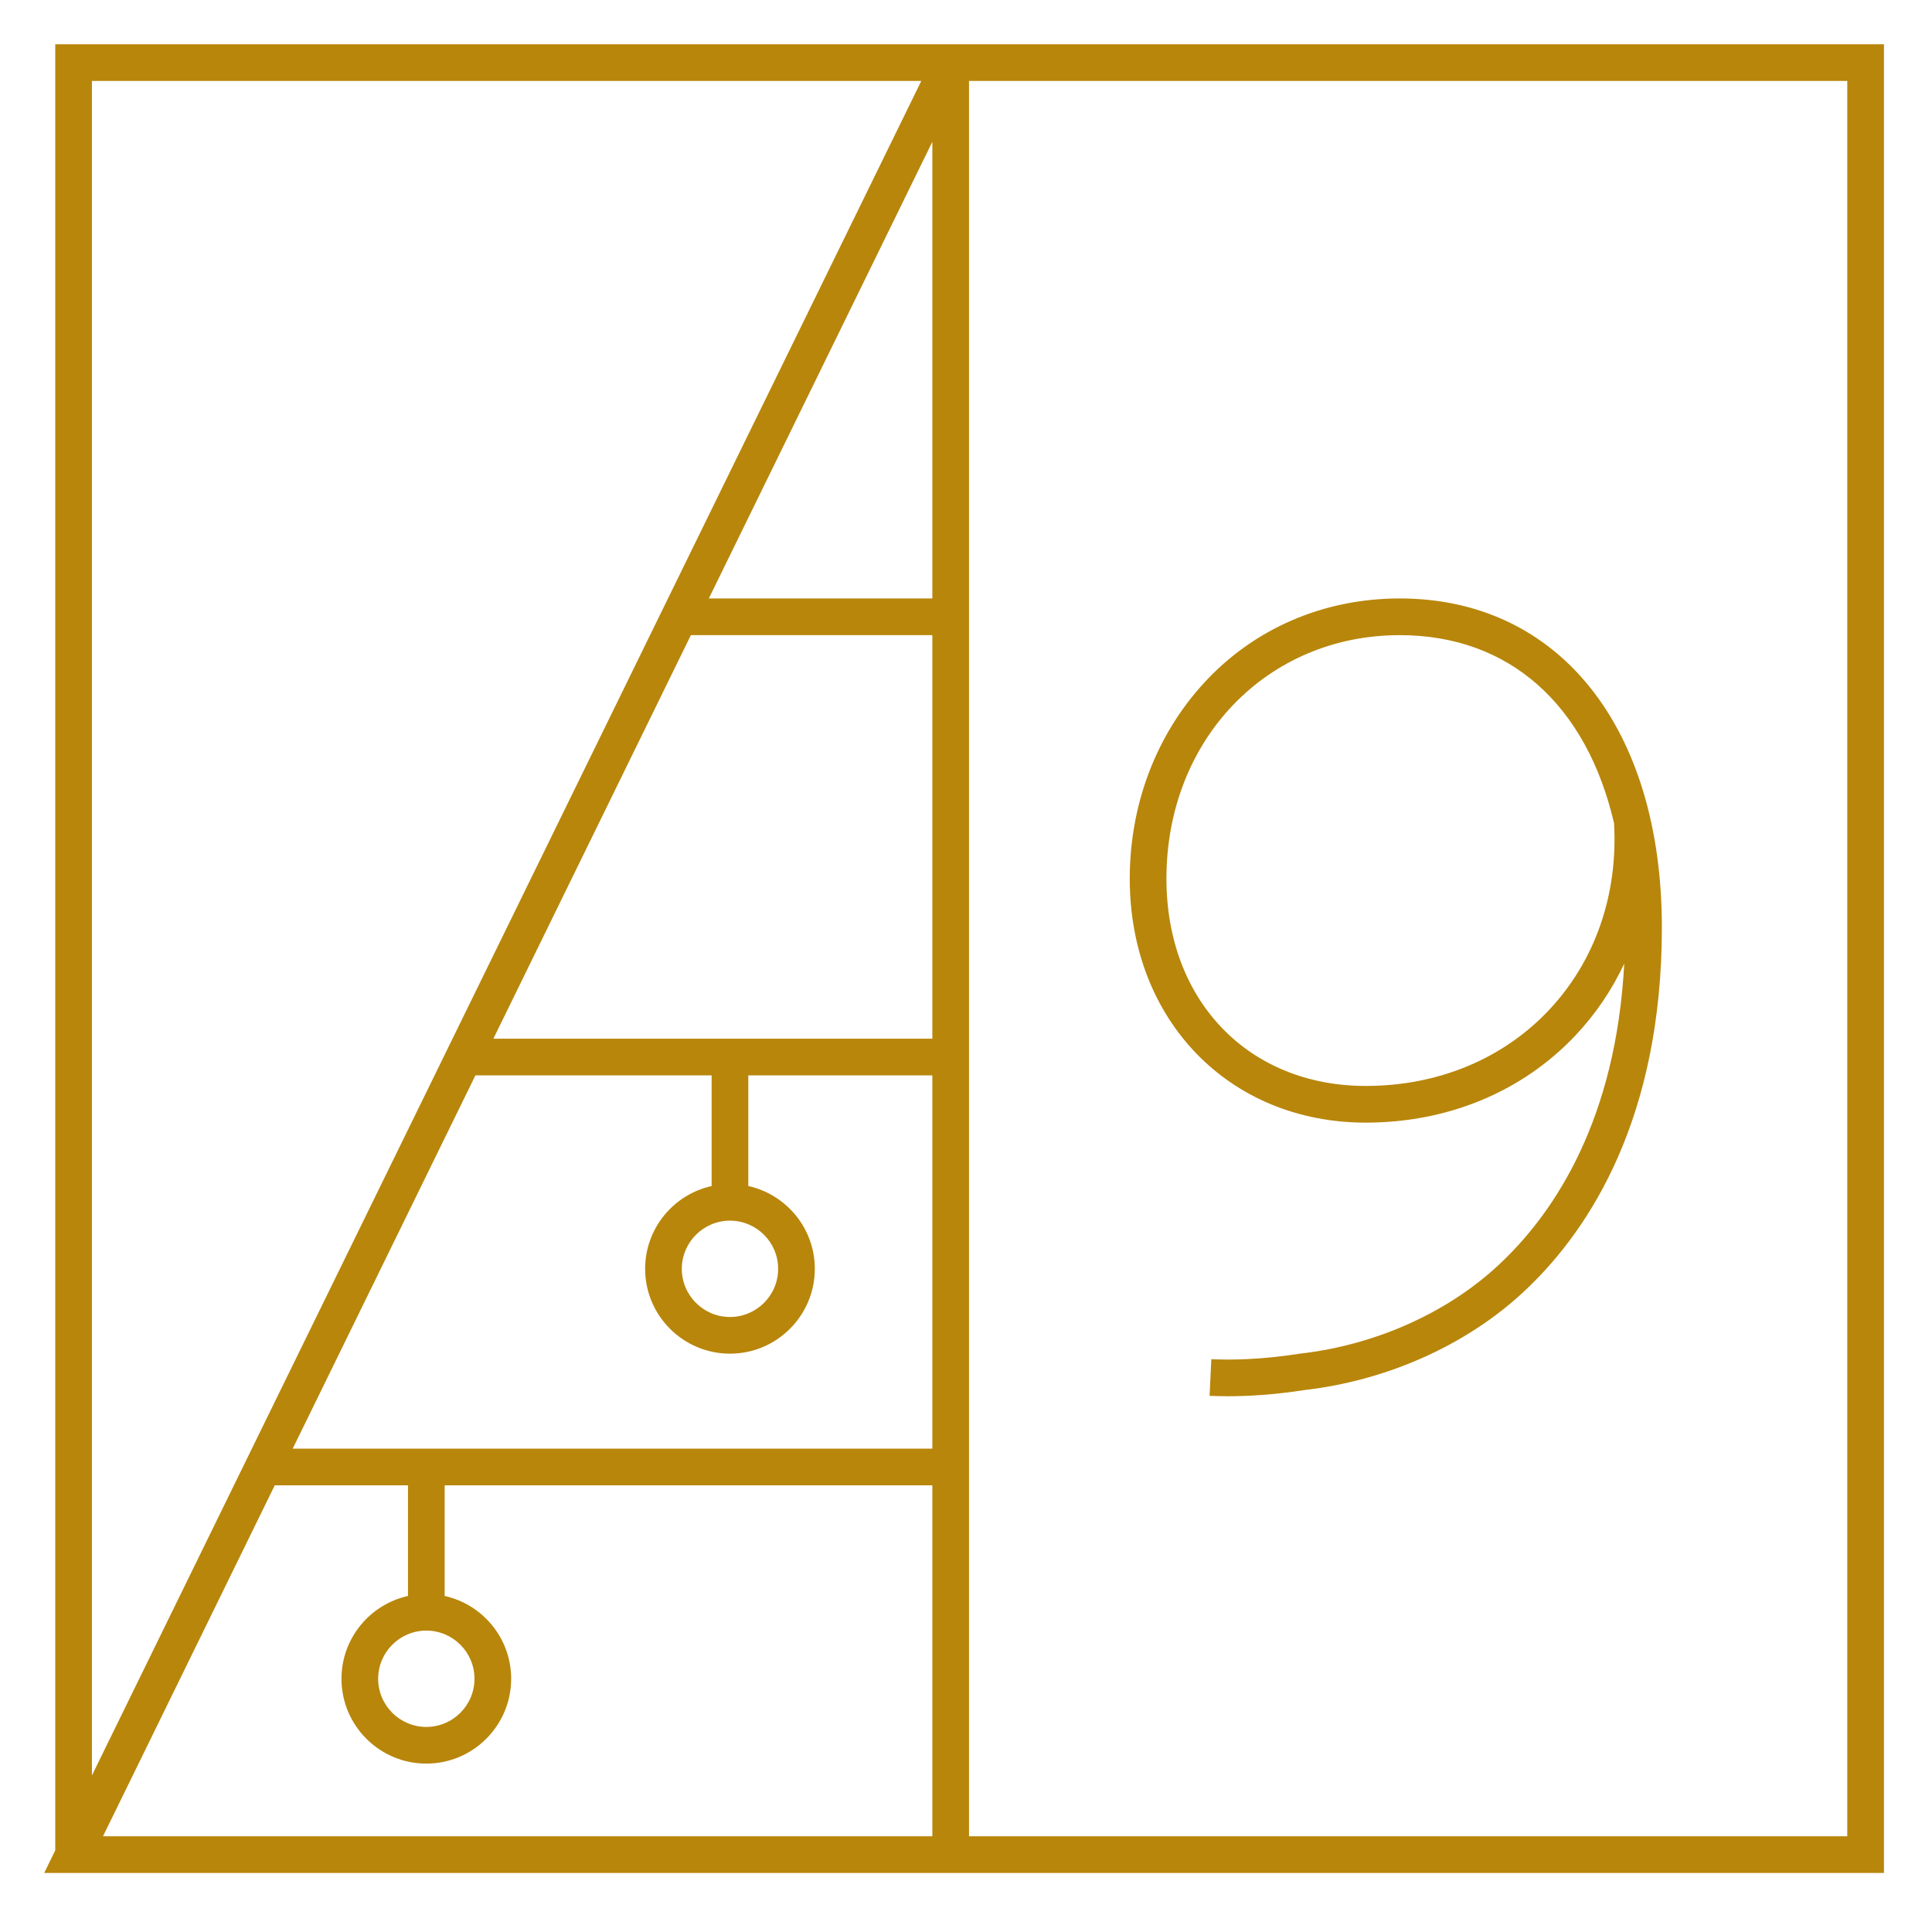 <svg xmlns="http://www.w3.org/2000/svg" xmlns:xlink="http://www.w3.org/1999/xlink" width="1000" zoomAndPan="magnify" viewBox="0 0 750 750" height="1000" preserveAspectRatio="xMidYMid meet" version="1.0"><defs><clipPath id="8aa78fa08e"><path d="M 17.16 17.16 L 731.16 17.16 L 731.16 727.41 L 17.16 727.41 Z M 17.16 17.16 " clip-rule="nonzero"/></clipPath></defs><g clip-path="url(#8aa78fa08e)"><path fill="#b8860b" d="M 21.449 17.18 L 21.449 718.309 L 17.16 727.078 L 731.348 727.078 L 731.348 17.18 Z M 165.496 632.996 C 175.809 632.996 184.195 641.387 184.195 651.695 C 184.195 662.004 175.809 670.391 165.496 670.391 C 155.188 670.391 146.801 662.004 146.801 651.695 C 146.801 641.387 155.188 632.996 165.496 632.996 Z M 113.629 562.363 L 184.551 417.465 L 276.254 417.465 L 276.254 460.418 C 261.508 463.684 250.438 476.844 250.438 492.559 C 250.438 510.719 265.215 525.492 283.375 525.492 C 301.535 525.492 316.312 510.719 316.312 492.559 C 316.312 476.844 305.242 463.684 290.492 460.418 L 290.492 417.465 L 361.934 417.465 L 361.934 562.363 Z M 361.934 232.32 L 275.168 232.32 L 361.934 55.047 Z M 268.199 246.562 L 361.934 246.562 L 361.934 403.227 L 191.52 403.227 Z M 283.375 473.859 C 293.684 473.859 302.074 482.246 302.074 492.559 C 302.074 502.867 293.684 511.254 283.375 511.254 C 273.066 511.254 264.676 502.867 264.676 492.559 C 264.676 482.246 273.066 473.859 283.375 473.859 Z M 35.688 31.418 L 357.648 31.418 L 35.688 689.219 Z M 106.66 576.602 L 158.379 576.602 L 158.379 619.555 C 143.633 622.82 132.562 635.98 132.562 651.695 C 132.562 669.855 147.336 684.633 165.496 684.633 C 183.66 684.633 198.434 669.855 198.434 651.695 C 198.434 635.98 187.363 622.82 172.617 619.555 L 172.617 576.602 L 361.934 576.602 L 361.934 712.84 L 39.98 712.84 Z M 717.109 712.84 L 376.172 712.84 L 376.172 31.418 L 717.109 31.418 Z M 717.109 712.84 " fill-opacity="1" fill-rule="nonzero"/></g><path fill="#b8860b" d="M 530.191 435.801 C 562.109 435.801 591.027 423.77 611.617 401.926 C 619.43 393.641 625.766 384.258 630.527 374.07 C 627.332 434.414 603.762 469.773 583.742 489.172 C 563.723 508.789 534.926 522.02 504.738 525.473 L 504.445 525.512 C 489.238 527.891 477.445 527.98 470.234 527.637 L 469.559 541.859 C 471.594 541.953 473.957 542.02 476.629 542.02 C 484.266 542.02 494.41 541.484 506.5 539.602 C 539.723 535.77 571.5 521.102 593.68 499.371 C 617.152 476.629 645.133 433.988 645.133 360.027 C 645.133 282.449 605.199 232.32 543.395 232.32 C 513.781 232.32 486.773 243.984 467.348 265.16 C 448.789 285.383 438.57 312.355 438.57 341.102 C 438.57 395.973 477.102 435.801 530.191 435.801 Z M 543.395 246.562 C 586.023 246.562 615.902 273.684 626.574 319.57 C 628.156 347.383 619.172 373.152 601.258 392.16 C 583.383 411.117 558.145 421.562 530.191 421.562 C 484.629 421.562 452.809 388.473 452.809 341.102 C 452.809 287.203 491.754 246.562 543.395 246.562 Z M 543.395 246.562 " fill-opacity="1" fill-rule="nonzero"/></svg>